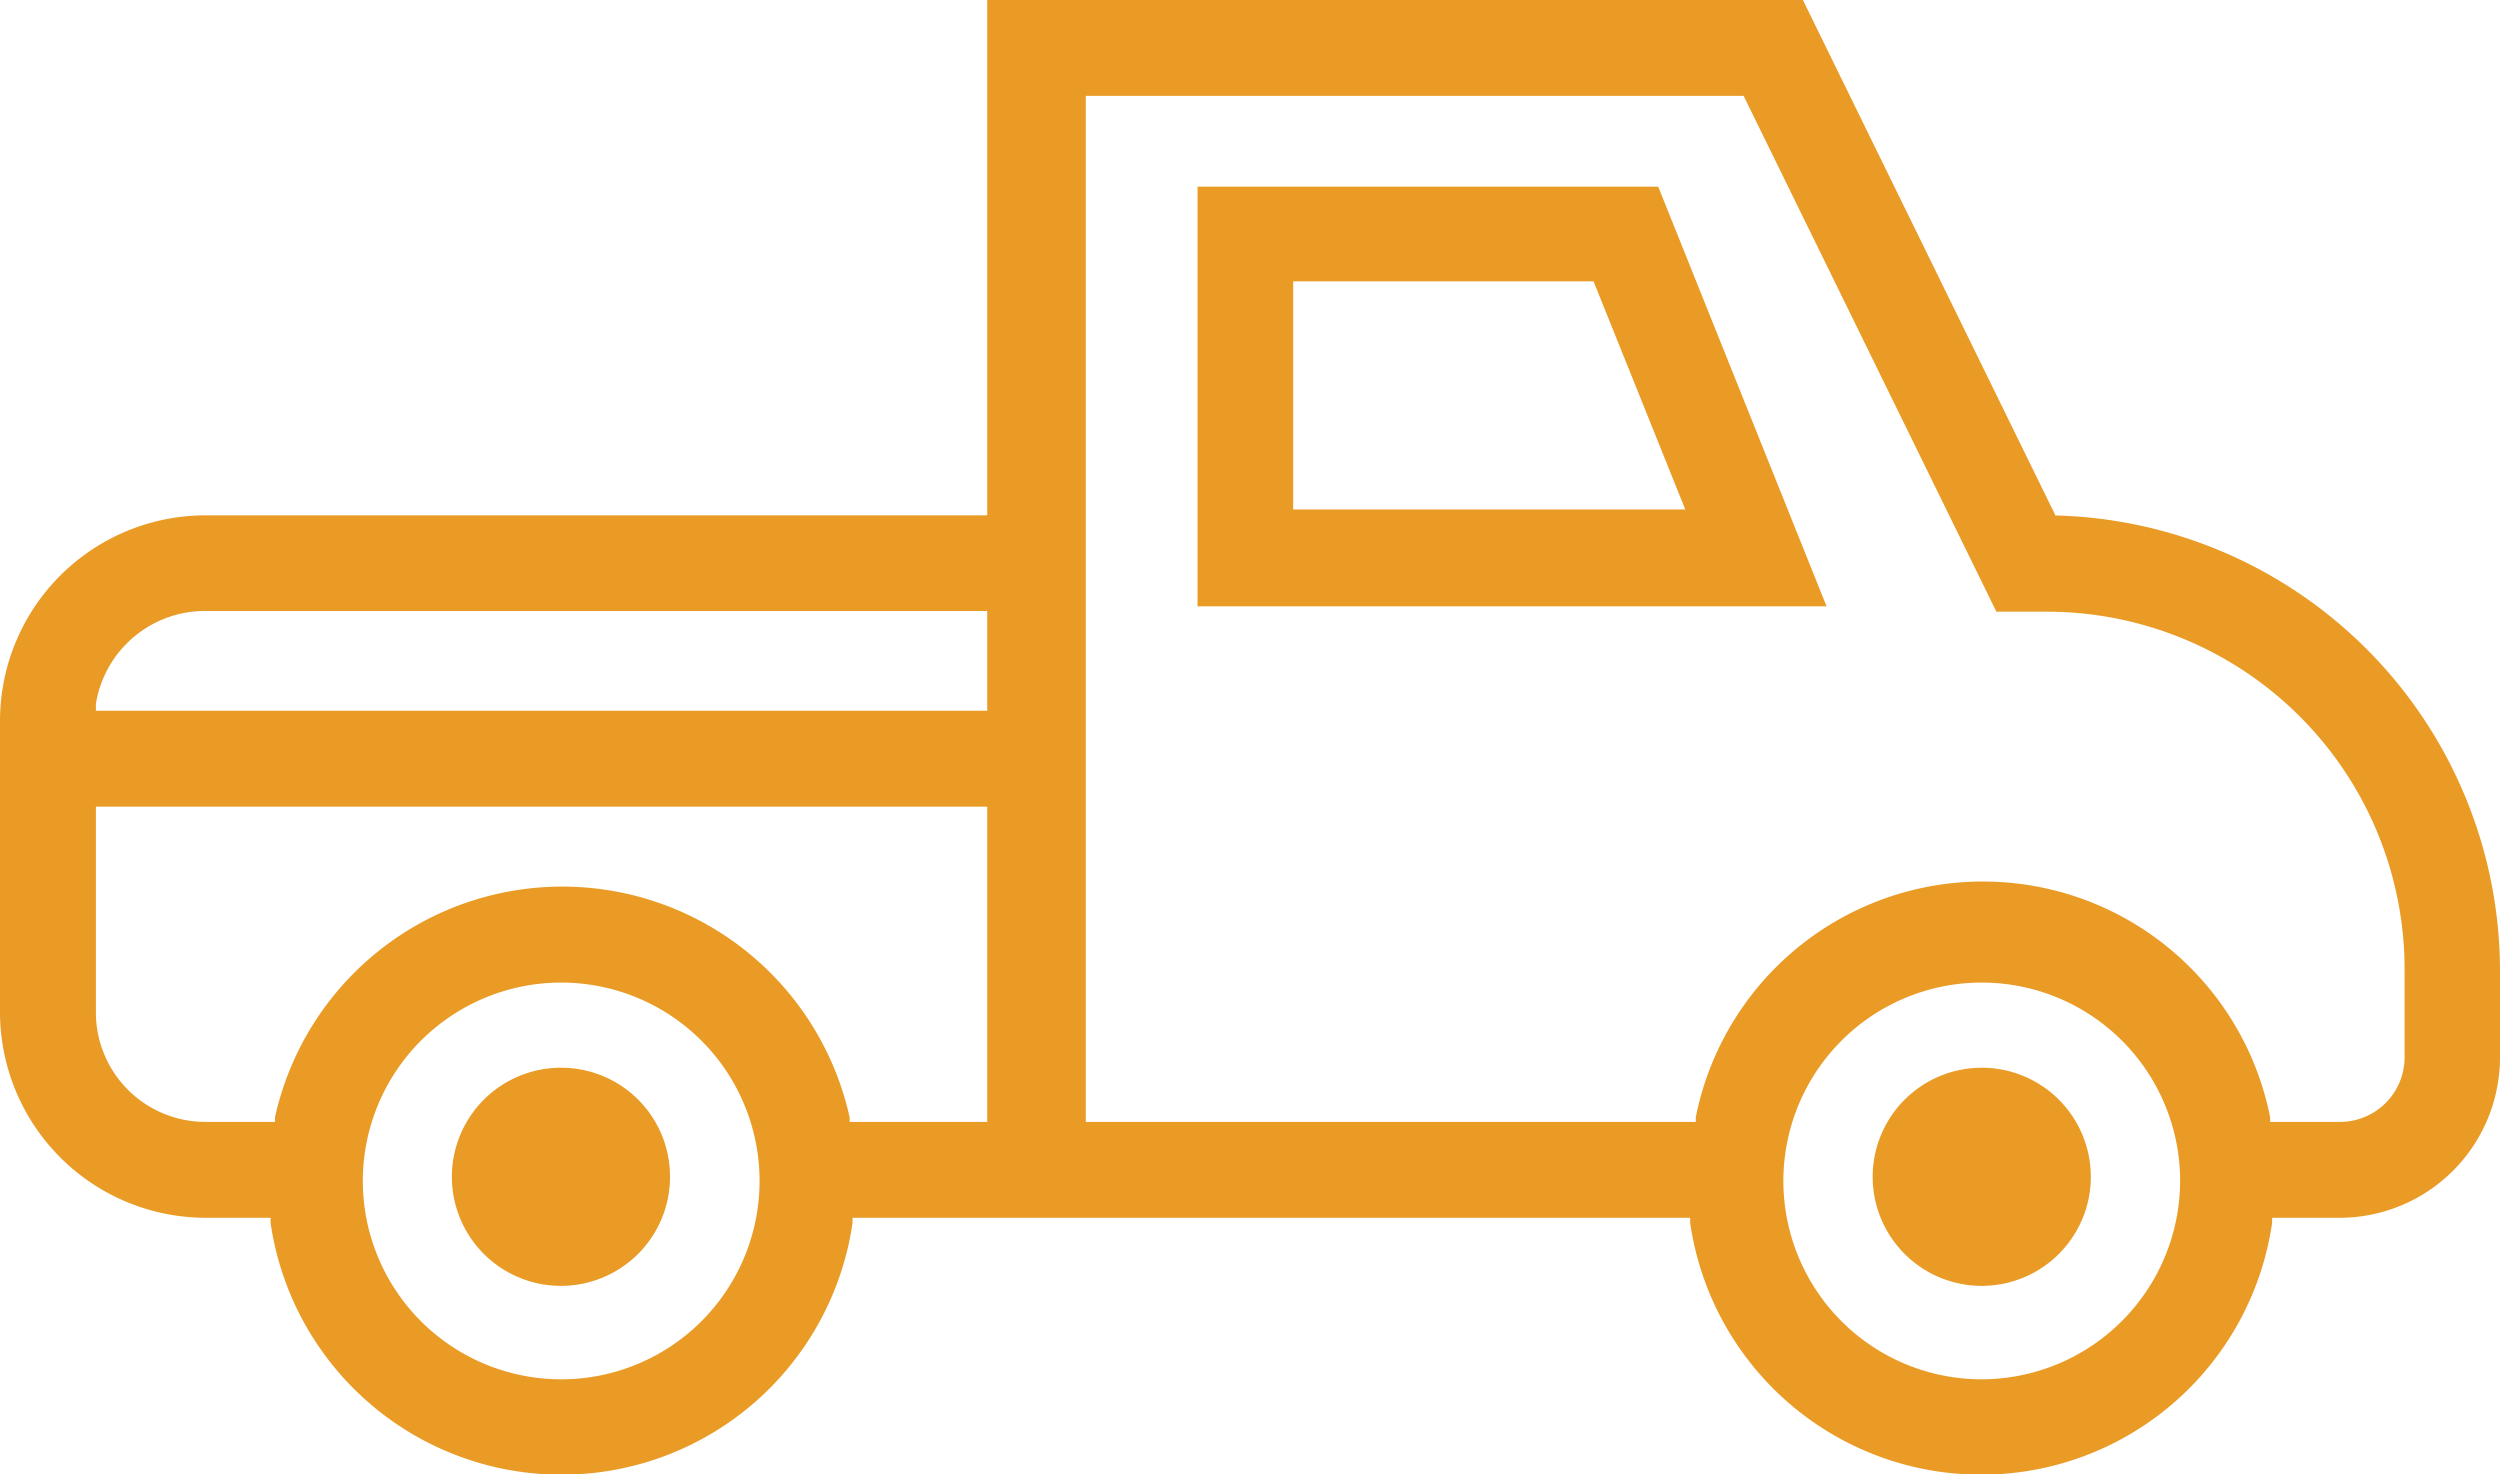 <svg id="Calque_1" data-name="Calque 1" xmlns="http://www.w3.org/2000/svg" xmlns:xlink="http://www.w3.org/1999/xlink" viewBox="0 0 102.46 60.42"><defs><style>.cls-1{fill:none;}.cls-2{fill:#e99b26;}.cls-3{clip-path:url(#clip-path);}</style><clipPath id="clip-path" transform="translate(-4.54 -25.47)"><rect class="cls-1" width="110" height="110"/></clipPath></defs><title>raison-2</title><path class="cls-2" d="M79.4,50.32l-6.9-17.2H53.62v17.2ZM57.54,37H69.85l3.76,9.35H57.54Z" transform="translate(-4.54 -25.47)"/><g class="cls-3"><path class="cls-2" d="M85.77,69.23a4.47,4.47,0,1,0,4.46,4.46,4.47,4.47,0,0,0-4.46-4.46" transform="translate(-4.54 -25.47)"/><path class="cls-2" d="M27.56,69.23A4.47,4.47,0,1,0,32,73.69a4.46,4.46,0,0,0-4.48-4.46" transform="translate(-4.54 -25.47)"/><path class="cls-2" d="M4.54,55V67A8.44,8.44,0,0,0,13,75.38h2.63l0,.21a12.05,12.05,0,0,0,23.85,0l0-.21H73.81l0,.21a12.05,12.05,0,0,0,23.85,0l0-.21h2.71A6.58,6.58,0,0,0,107,68.8V65.16A18.69,18.69,0,0,0,88.93,46.6h-.15l-.06-.13-10.29-21H45V46.59H13A8.43,8.43,0,0,0,4.54,55m23,27a8.13,8.13,0,1,1,8.13-8.13A8.13,8.13,0,0,1,27.54,82M45,71.45H39.36l0-.19a12.06,12.06,0,0,0-23.55,0l0,.19H13A4.49,4.49,0,0,1,8.47,67V58.53H45ZM85.77,82a8.13,8.13,0,1,1,8.12-8.13A8.15,8.15,0,0,1,85.77,82M76,29.4l.07.14,10.29,21h2.09a14.66,14.66,0,0,1,14.64,14.65V68.8a2.65,2.65,0,0,1-2.65,2.65H97.58l0-.19a12,12,0,0,0-23.54,0l0,.19h-25l0-42.05ZM45,50.51V54.6H8.47l0-.28A4.53,4.53,0,0,1,13,50.51Z" transform="translate(-4.54 -25.47)"/></g></svg>